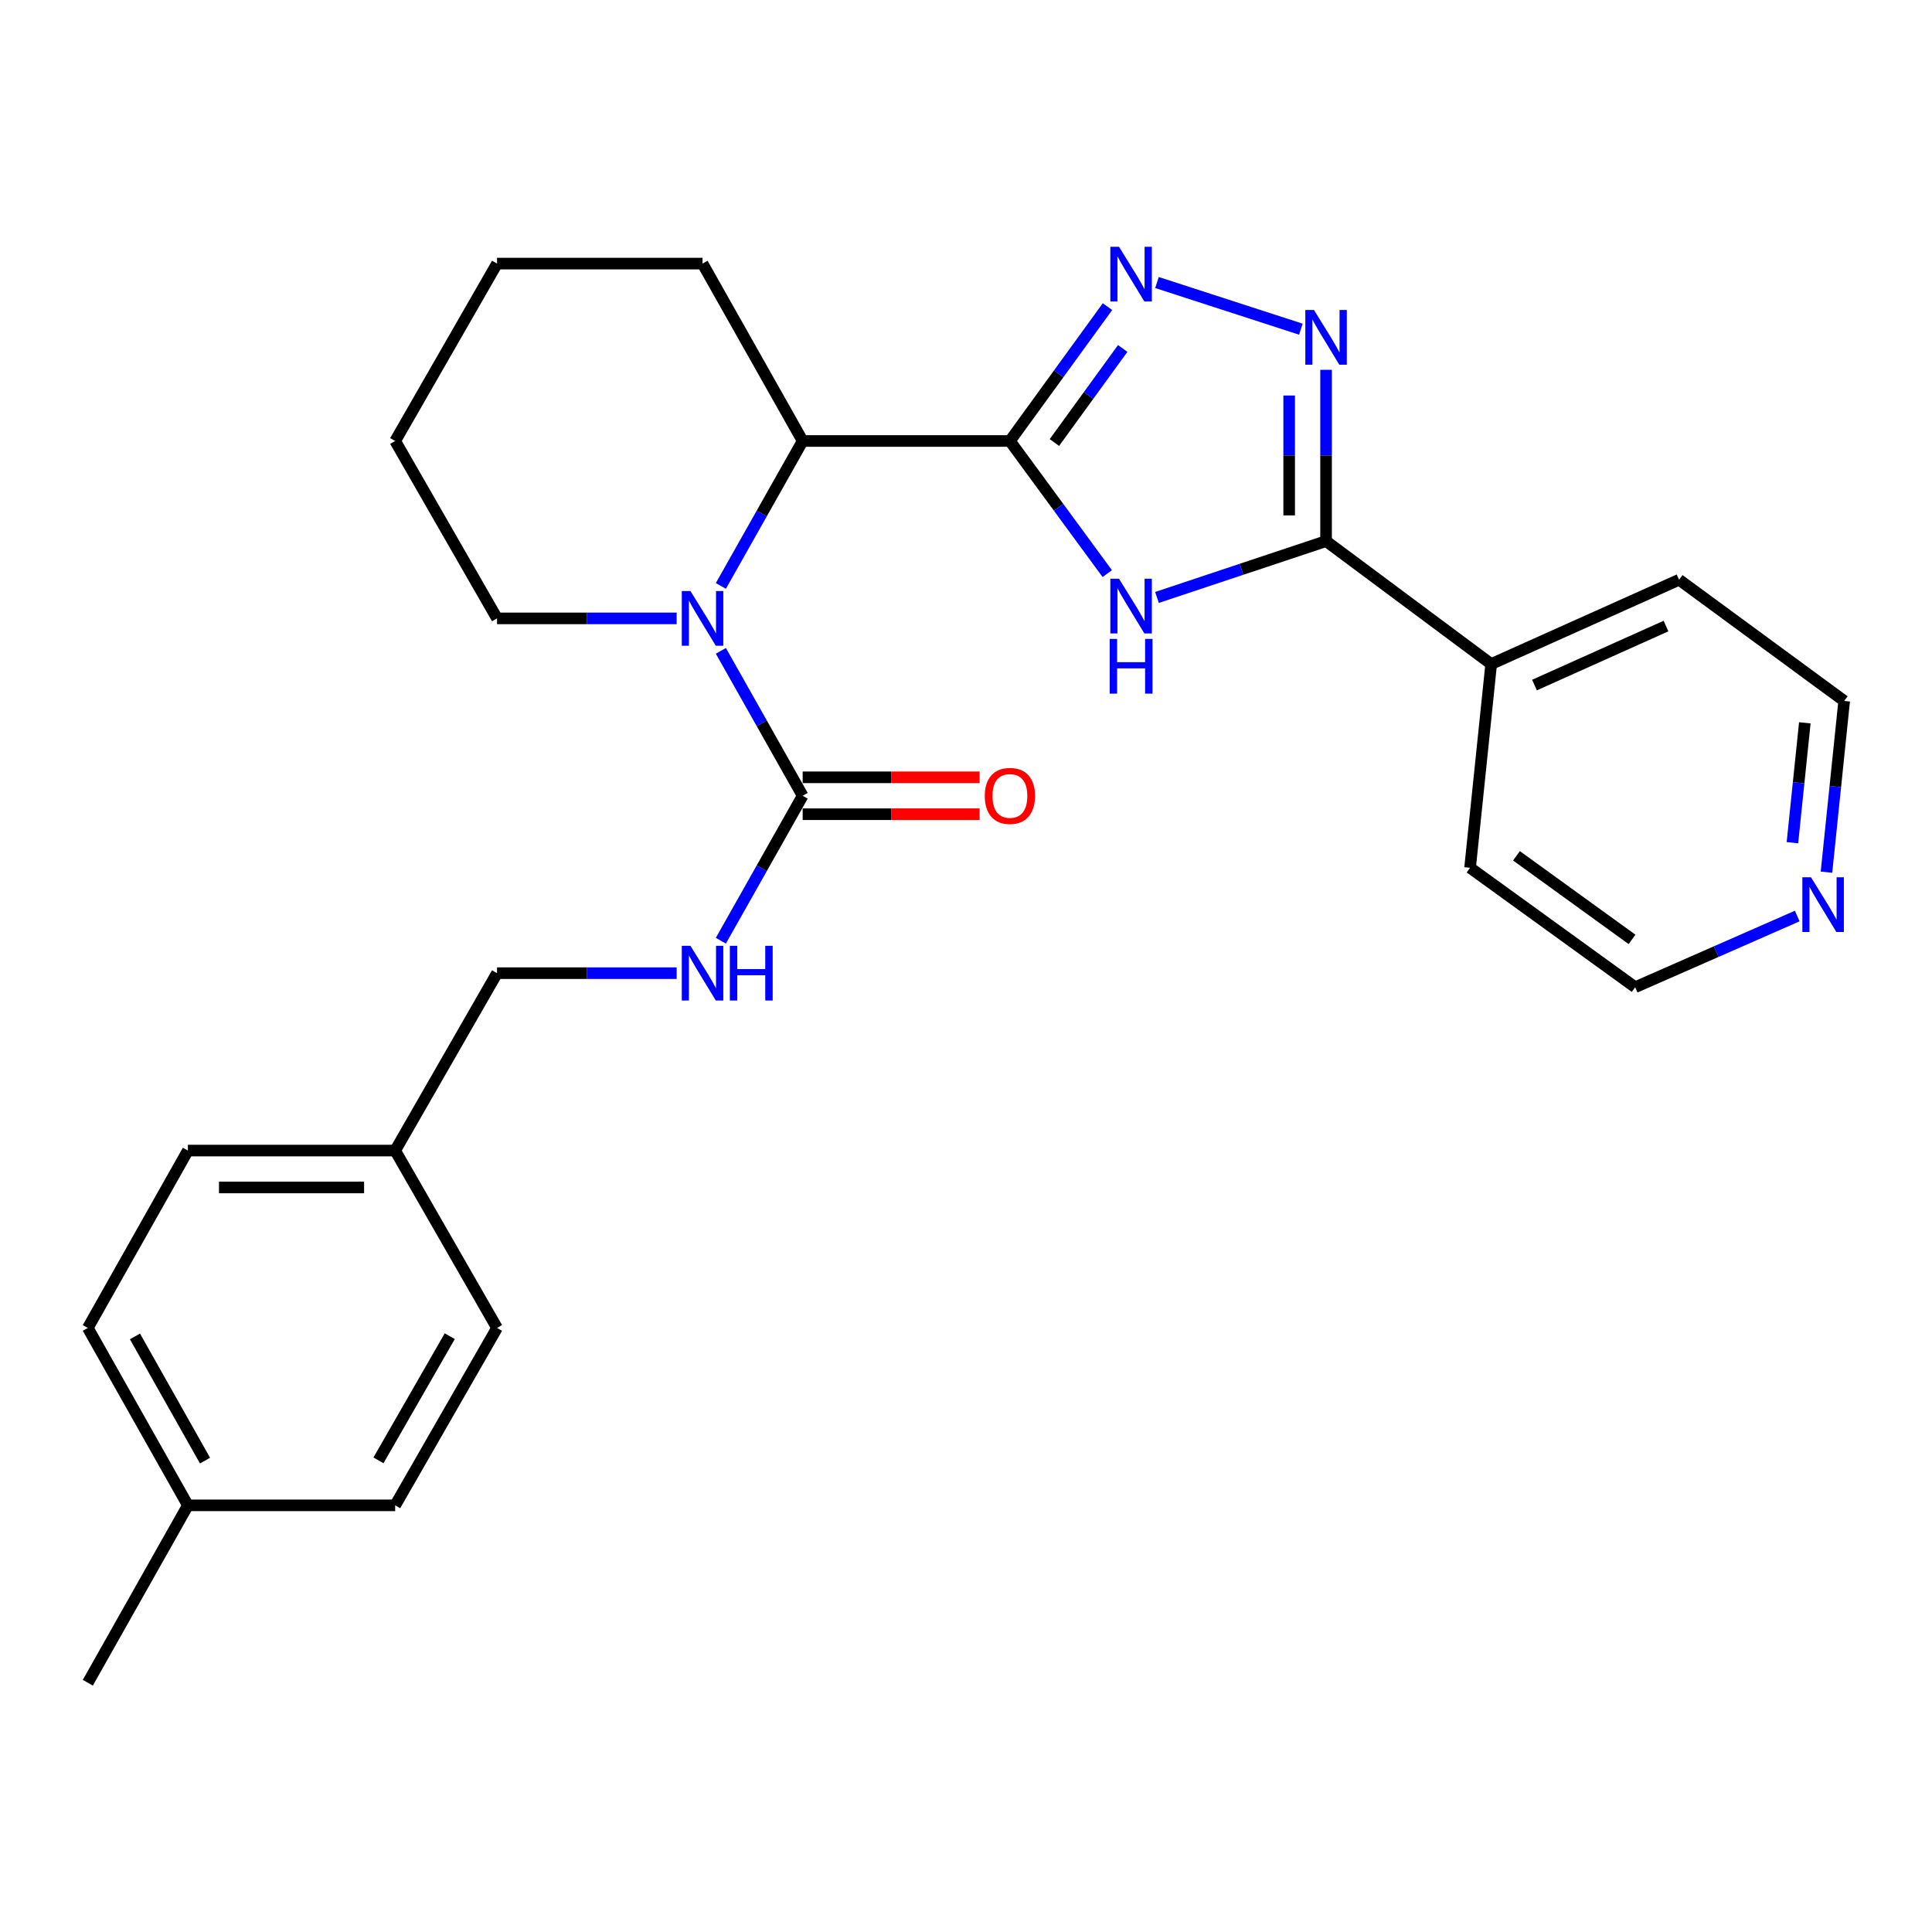 <?xml version='1.0' encoding='iso-8859-1'?>
<svg version='1.1' baseProfile='full'
              xmlns='http://www.w3.org/2000/svg'
                      xmlns:rdkit='http://www.rdkit.org/xml'
                      xmlns:xlink='http://www.w3.org/1999/xlink'
                  xml:space='preserve'
width='1000px' height='1000px' viewBox='0 0 1000 1000'>
<!-- END OF HEADER -->
<rect style='opacity:1.0;fill:#FFFFFF;stroke:none' width='1000' height='1000' x='0' y='0'> </rect>
<path class='bond-0' d='M 522.727,228.255 L 547.922,262.578' style='fill:none;fill-rule:evenodd;stroke:#000000;stroke-width:6px;stroke-linecap:butt;stroke-linejoin:miter;stroke-opacity:1' />
<path class='bond-0' d='M 547.922,262.578 L 573.116,296.901' style='fill:none;fill-rule:evenodd;stroke:#0000FF;stroke-width:6px;stroke-linecap:butt;stroke-linejoin:miter;stroke-opacity:1' />
<path class='bond-1' d='M 522.727,228.255 L 547.98,193.486' style='fill:none;fill-rule:evenodd;stroke:#000000;stroke-width:6px;stroke-linecap:butt;stroke-linejoin:miter;stroke-opacity:1' />
<path class='bond-1' d='M 547.98,193.486 L 573.233,158.716' style='fill:none;fill-rule:evenodd;stroke:#0000FF;stroke-width:6px;stroke-linecap:butt;stroke-linejoin:miter;stroke-opacity:1' />
<path class='bond-1' d='M 545.756,229.048 L 563.433,204.709' style='fill:none;fill-rule:evenodd;stroke:#000000;stroke-width:6px;stroke-linecap:butt;stroke-linejoin:miter;stroke-opacity:1' />
<path class='bond-1' d='M 563.433,204.709 L 581.11,180.37' style='fill:none;fill-rule:evenodd;stroke:#0000FF;stroke-width:6px;stroke-linecap:butt;stroke-linejoin:miter;stroke-opacity:1' />
<path class='bond-2' d='M 522.727,228.255 L 415.457,228.255' style='fill:none;fill-rule:evenodd;stroke:#000000;stroke-width:6px;stroke-linecap:butt;stroke-linejoin:miter;stroke-opacity:1' />
<path class='bond-3' d='M 598.855,309.245 L 642.612,294.66' style='fill:none;fill-rule:evenodd;stroke:#0000FF;stroke-width:6px;stroke-linecap:butt;stroke-linejoin:miter;stroke-opacity:1' />
<path class='bond-3' d='M 642.612,294.66 L 686.37,280.076' style='fill:none;fill-rule:evenodd;stroke:#000000;stroke-width:6px;stroke-linecap:butt;stroke-linejoin:miter;stroke-opacity:1' />
<path class='bond-4' d='M 598.848,146.231 L 673.33,170.391' style='fill:none;fill-rule:evenodd;stroke:#0000FF;stroke-width:6px;stroke-linecap:butt;stroke-linejoin:miter;stroke-opacity:1' />
<path class='bond-5' d='M 373.115,303.281 L 394.286,265.768' style='fill:none;fill-rule:evenodd;stroke:#0000FF;stroke-width:6px;stroke-linecap:butt;stroke-linejoin:miter;stroke-opacity:1' />
<path class='bond-5' d='M 394.286,265.768 L 415.457,228.255' style='fill:none;fill-rule:evenodd;stroke:#000000;stroke-width:6px;stroke-linecap:butt;stroke-linejoin:miter;stroke-opacity:1' />
<path class='bond-6' d='M 373.116,336.873 L 394.287,374.38' style='fill:none;fill-rule:evenodd;stroke:#0000FF;stroke-width:6px;stroke-linecap:butt;stroke-linejoin:miter;stroke-opacity:1' />
<path class='bond-6' d='M 394.287,374.38 L 415.457,411.888' style='fill:none;fill-rule:evenodd;stroke:#000000;stroke-width:6px;stroke-linecap:butt;stroke-linejoin:miter;stroke-opacity:1' />
<path class='bond-7' d='M 350.237,320.077 L 303.753,320.077' style='fill:none;fill-rule:evenodd;stroke:#0000FF;stroke-width:6px;stroke-linecap:butt;stroke-linejoin:miter;stroke-opacity:1' />
<path class='bond-7' d='M 303.753,320.077 L 257.268,320.077' style='fill:none;fill-rule:evenodd;stroke:#000000;stroke-width:6px;stroke-linecap:butt;stroke-linejoin:miter;stroke-opacity:1' />
<path class='bond-8' d='M 686.37,191.417 L 686.37,235.746' style='fill:none;fill-rule:evenodd;stroke:#0000FF;stroke-width:6px;stroke-linecap:butt;stroke-linejoin:miter;stroke-opacity:1' />
<path class='bond-8' d='M 686.37,235.746 L 686.37,280.076' style='fill:none;fill-rule:evenodd;stroke:#000000;stroke-width:6px;stroke-linecap:butt;stroke-linejoin:miter;stroke-opacity:1' />
<path class='bond-8' d='M 667.271,204.716 L 667.271,235.746' style='fill:none;fill-rule:evenodd;stroke:#0000FF;stroke-width:6px;stroke-linecap:butt;stroke-linejoin:miter;stroke-opacity:1' />
<path class='bond-8' d='M 667.271,235.746 L 667.271,266.777' style='fill:none;fill-rule:evenodd;stroke:#000000;stroke-width:6px;stroke-linecap:butt;stroke-linejoin:miter;stroke-opacity:1' />
<path class='bond-9' d='M 686.37,280.076 L 771.836,343.706' style='fill:none;fill-rule:evenodd;stroke:#000000;stroke-width:6px;stroke-linecap:butt;stroke-linejoin:miter;stroke-opacity:1' />
<path class='bond-10' d='M 415.457,411.888 L 394.286,449.401' style='fill:none;fill-rule:evenodd;stroke:#000000;stroke-width:6px;stroke-linecap:butt;stroke-linejoin:miter;stroke-opacity:1' />
<path class='bond-10' d='M 394.286,449.401 L 373.115,486.914' style='fill:none;fill-rule:evenodd;stroke:#0000FF;stroke-width:6px;stroke-linecap:butt;stroke-linejoin:miter;stroke-opacity:1' />
<path class='bond-11' d='M 415.457,421.437 L 461.251,421.437' style='fill:none;fill-rule:evenodd;stroke:#000000;stroke-width:6px;stroke-linecap:butt;stroke-linejoin:miter;stroke-opacity:1' />
<path class='bond-11' d='M 461.251,421.437 L 507.046,421.437' style='fill:none;fill-rule:evenodd;stroke:#FF0000;stroke-width:6px;stroke-linecap:butt;stroke-linejoin:miter;stroke-opacity:1' />
<path class='bond-11' d='M 415.457,402.339 L 461.251,402.339' style='fill:none;fill-rule:evenodd;stroke:#000000;stroke-width:6px;stroke-linecap:butt;stroke-linejoin:miter;stroke-opacity:1' />
<path class='bond-11' d='M 461.251,402.339 L 507.046,402.339' style='fill:none;fill-rule:evenodd;stroke:#FF0000;stroke-width:6px;stroke-linecap:butt;stroke-linejoin:miter;stroke-opacity:1' />
<path class='bond-12' d='M 415.457,228.255 L 363.636,136.434' style='fill:none;fill-rule:evenodd;stroke:#000000;stroke-width:6px;stroke-linecap:butt;stroke-linejoin:miter;stroke-opacity:1' />
<path class='bond-13' d='M 350.237,503.71 L 303.753,503.71' style='fill:none;fill-rule:evenodd;stroke:#0000FF;stroke-width:6px;stroke-linecap:butt;stroke-linejoin:miter;stroke-opacity:1' />
<path class='bond-13' d='M 303.753,503.71 L 257.268,503.71' style='fill:none;fill-rule:evenodd;stroke:#000000;stroke-width:6px;stroke-linecap:butt;stroke-linejoin:miter;stroke-opacity:1' />
<path class='bond-14' d='M 771.836,343.706 L 760.907,449.162' style='fill:none;fill-rule:evenodd;stroke:#000000;stroke-width:6px;stroke-linecap:butt;stroke-linejoin:miter;stroke-opacity:1' />
<path class='bond-15' d='M 771.836,343.706 L 869.09,300.077' style='fill:none;fill-rule:evenodd;stroke:#000000;stroke-width:6px;stroke-linecap:butt;stroke-linejoin:miter;stroke-opacity:1' />
<path class='bond-15' d='M 794.241,354.587 L 862.319,324.046' style='fill:none;fill-rule:evenodd;stroke:#000000;stroke-width:6px;stroke-linecap:butt;stroke-linejoin:miter;stroke-opacity:1' />
<path class='bond-16' d='M 945.377,451.44 L 949.961,407.122' style='fill:none;fill-rule:evenodd;stroke:#0000FF;stroke-width:6px;stroke-linecap:butt;stroke-linejoin:miter;stroke-opacity:1' />
<path class='bond-16' d='M 949.961,407.122 L 954.545,362.805' style='fill:none;fill-rule:evenodd;stroke:#000000;stroke-width:6px;stroke-linecap:butt;stroke-linejoin:miter;stroke-opacity:1' />
<path class='bond-16' d='M 927.755,436.179 L 930.964,405.157' style='fill:none;fill-rule:evenodd;stroke:#0000FF;stroke-width:6px;stroke-linecap:butt;stroke-linejoin:miter;stroke-opacity:1' />
<path class='bond-16' d='M 930.964,405.157 L 934.173,374.135' style='fill:none;fill-rule:evenodd;stroke:#000000;stroke-width:6px;stroke-linecap:butt;stroke-linejoin:miter;stroke-opacity:1' />
<path class='bond-17' d='M 930.242,474.134 L 888.302,492.556' style='fill:none;fill-rule:evenodd;stroke:#0000FF;stroke-width:6px;stroke-linecap:butt;stroke-linejoin:miter;stroke-opacity:1' />
<path class='bond-17' d='M 888.302,492.556 L 846.363,510.978' style='fill:none;fill-rule:evenodd;stroke:#000000;stroke-width:6px;stroke-linecap:butt;stroke-linejoin:miter;stroke-opacity:1' />
<path class='bond-18' d='M 257.268,503.71 L 204.545,595.531' style='fill:none;fill-rule:evenodd;stroke:#000000;stroke-width:6px;stroke-linecap:butt;stroke-linejoin:miter;stroke-opacity:1' />
<path class='bond-19' d='M 257.268,320.077 L 204.545,228.255' style='fill:none;fill-rule:evenodd;stroke:#000000;stroke-width:6px;stroke-linecap:butt;stroke-linejoin:miter;stroke-opacity:1' />
<path class='bond-20' d='M 204.545,595.531 L 257.268,687.342' style='fill:none;fill-rule:evenodd;stroke:#000000;stroke-width:6px;stroke-linecap:butt;stroke-linejoin:miter;stroke-opacity:1' />
<path class='bond-21' d='M 204.545,595.531 L 97.254,595.531' style='fill:none;fill-rule:evenodd;stroke:#000000;stroke-width:6px;stroke-linecap:butt;stroke-linejoin:miter;stroke-opacity:1' />
<path class='bond-21' d='M 188.452,614.63 L 113.348,614.63' style='fill:none;fill-rule:evenodd;stroke:#000000;stroke-width:6px;stroke-linecap:butt;stroke-linejoin:miter;stroke-opacity:1' />
<path class='bond-22' d='M 97.254,779.164 L 45.455,687.342' style='fill:none;fill-rule:evenodd;stroke:#000000;stroke-width:6px;stroke-linecap:butt;stroke-linejoin:miter;stroke-opacity:1' />
<path class='bond-22' d='M 106.118,756.007 L 69.859,691.731' style='fill:none;fill-rule:evenodd;stroke:#000000;stroke-width:6px;stroke-linecap:butt;stroke-linejoin:miter;stroke-opacity:1' />
<path class='bond-23' d='M 97.254,779.164 L 45.455,870.985' style='fill:none;fill-rule:evenodd;stroke:#000000;stroke-width:6px;stroke-linecap:butt;stroke-linejoin:miter;stroke-opacity:1' />
<path class='bond-24' d='M 97.254,779.164 L 204.545,779.164' style='fill:none;fill-rule:evenodd;stroke:#000000;stroke-width:6px;stroke-linecap:butt;stroke-linejoin:miter;stroke-opacity:1' />
<path class='bond-25' d='M 257.268,687.342 L 204.545,779.164' style='fill:none;fill-rule:evenodd;stroke:#000000;stroke-width:6px;stroke-linecap:butt;stroke-linejoin:miter;stroke-opacity:1' />
<path class='bond-25' d='M 232.797,691.605 L 195.891,755.88' style='fill:none;fill-rule:evenodd;stroke:#000000;stroke-width:6px;stroke-linecap:butt;stroke-linejoin:miter;stroke-opacity:1' />
<path class='bond-26' d='M 97.254,595.531 L 45.455,687.342' style='fill:none;fill-rule:evenodd;stroke:#000000;stroke-width:6px;stroke-linecap:butt;stroke-linejoin:miter;stroke-opacity:1' />
<path class='bond-27' d='M 363.636,136.434 L 257.268,136.434' style='fill:none;fill-rule:evenodd;stroke:#000000;stroke-width:6px;stroke-linecap:butt;stroke-linejoin:miter;stroke-opacity:1' />
<path class='bond-28' d='M 846.363,510.978 L 760.907,449.162' style='fill:none;fill-rule:evenodd;stroke:#000000;stroke-width:6px;stroke-linecap:butt;stroke-linejoin:miter;stroke-opacity:1' />
<path class='bond-28' d='M 844.738,486.231 L 784.919,442.96' style='fill:none;fill-rule:evenodd;stroke:#000000;stroke-width:6px;stroke-linecap:butt;stroke-linejoin:miter;stroke-opacity:1' />
<path class='bond-29' d='M 954.545,362.805 L 869.09,300.077' style='fill:none;fill-rule:evenodd;stroke:#000000;stroke-width:6px;stroke-linecap:butt;stroke-linejoin:miter;stroke-opacity:1' />
<path class='bond-30' d='M 204.545,228.255 L 257.268,136.434' style='fill:none;fill-rule:evenodd;stroke:#000000;stroke-width:6px;stroke-linecap:butt;stroke-linejoin:miter;stroke-opacity:1' />
<path  class='atom-1' d='M 579.195 299.551
L 588.475 314.551
Q 589.395 316.031, 590.875 318.711
Q 592.355 321.391, 592.435 321.551
L 592.435 299.551
L 596.195 299.551
L 596.195 327.871
L 592.315 327.871
L 582.355 311.471
Q 581.195 309.551, 579.955 307.351
Q 578.755 305.151, 578.395 304.471
L 578.395 327.871
L 574.715 327.871
L 574.715 299.551
L 579.195 299.551
' fill='#0000FF'/>
<path  class='atom-1' d='M 574.375 330.703
L 578.215 330.703
L 578.215 342.743
L 592.695 342.743
L 592.695 330.703
L 596.535 330.703
L 596.535 359.023
L 592.695 359.023
L 592.695 345.943
L 578.215 345.943
L 578.215 359.023
L 574.375 359.023
L 574.375 330.703
' fill='#0000FF'/>
<path  class='atom-2' d='M 579.195 127.728
L 588.475 142.728
Q 589.395 144.208, 590.875 146.888
Q 592.355 149.568, 592.435 149.728
L 592.435 127.728
L 596.195 127.728
L 596.195 156.048
L 592.315 156.048
L 582.355 139.648
Q 581.195 137.728, 579.955 135.528
Q 578.755 133.328, 578.395 132.648
L 578.395 156.048
L 574.715 156.048
L 574.715 127.728
L 579.195 127.728
' fill='#0000FF'/>
<path  class='atom-3' d='M 357.376 305.917
L 366.656 320.917
Q 367.576 322.397, 369.056 325.077
Q 370.536 327.757, 370.616 327.917
L 370.616 305.917
L 374.376 305.917
L 374.376 334.237
L 370.496 334.237
L 360.536 317.837
Q 359.376 315.917, 358.136 313.717
Q 356.936 311.517, 356.576 310.837
L 356.576 334.237
L 352.896 334.237
L 352.896 305.917
L 357.376 305.917
' fill='#0000FF'/>
<path  class='atom-4' d='M 680.11 160.46
L 689.39 175.46
Q 690.31 176.94, 691.79 179.62
Q 693.27 182.3, 693.35 182.46
L 693.35 160.46
L 697.11 160.46
L 697.11 188.78
L 693.23 188.78
L 683.27 172.38
Q 682.11 170.46, 680.87 168.26
Q 679.67 166.06, 679.31 165.38
L 679.31 188.78
L 675.63 188.78
L 675.63 160.46
L 680.11 160.46
' fill='#0000FF'/>
<path  class='atom-8' d='M 357.376 489.55
L 366.656 504.55
Q 367.576 506.03, 369.056 508.71
Q 370.536 511.39, 370.616 511.55
L 370.616 489.55
L 374.376 489.55
L 374.376 517.87
L 370.496 517.87
L 360.536 501.47
Q 359.376 499.55, 358.136 497.35
Q 356.936 495.15, 356.576 494.47
L 356.576 517.87
L 352.896 517.87
L 352.896 489.55
L 357.376 489.55
' fill='#0000FF'/>
<path  class='atom-8' d='M 377.776 489.55
L 381.616 489.55
L 381.616 501.59
L 396.096 501.59
L 396.096 489.55
L 399.936 489.55
L 399.936 517.87
L 396.096 517.87
L 396.096 504.79
L 381.616 504.79
L 381.616 517.87
L 377.776 517.87
L 377.776 489.55
' fill='#0000FF'/>
<path  class='atom-9' d='M 509.727 411.968
Q 509.727 405.168, 513.087 401.368
Q 516.447 397.568, 522.727 397.568
Q 529.007 397.568, 532.367 401.368
Q 535.727 405.168, 535.727 411.968
Q 535.727 418.848, 532.327 422.768
Q 528.927 426.648, 522.727 426.648
Q 516.487 426.648, 513.087 422.768
Q 509.727 418.888, 509.727 411.968
M 522.727 423.448
Q 527.047 423.448, 529.367 420.568
Q 531.727 417.648, 531.727 411.968
Q 531.727 406.408, 529.367 403.608
Q 527.047 400.768, 522.727 400.768
Q 518.407 400.768, 516.047 403.568
Q 513.727 406.368, 513.727 411.968
Q 513.727 417.688, 516.047 420.568
Q 518.407 423.448, 522.727 423.448
' fill='#FF0000'/>
<path  class='atom-11' d='M 937.378 454.09
L 946.658 469.09
Q 947.578 470.57, 949.058 473.25
Q 950.538 475.93, 950.618 476.09
L 950.618 454.09
L 954.378 454.09
L 954.378 482.41
L 950.498 482.41
L 940.538 466.01
Q 939.378 464.09, 938.138 461.89
Q 936.938 459.69, 936.578 459.01
L 936.578 482.41
L 932.898 482.41
L 932.898 454.09
L 937.378 454.09
' fill='#0000FF'/>
</svg>
